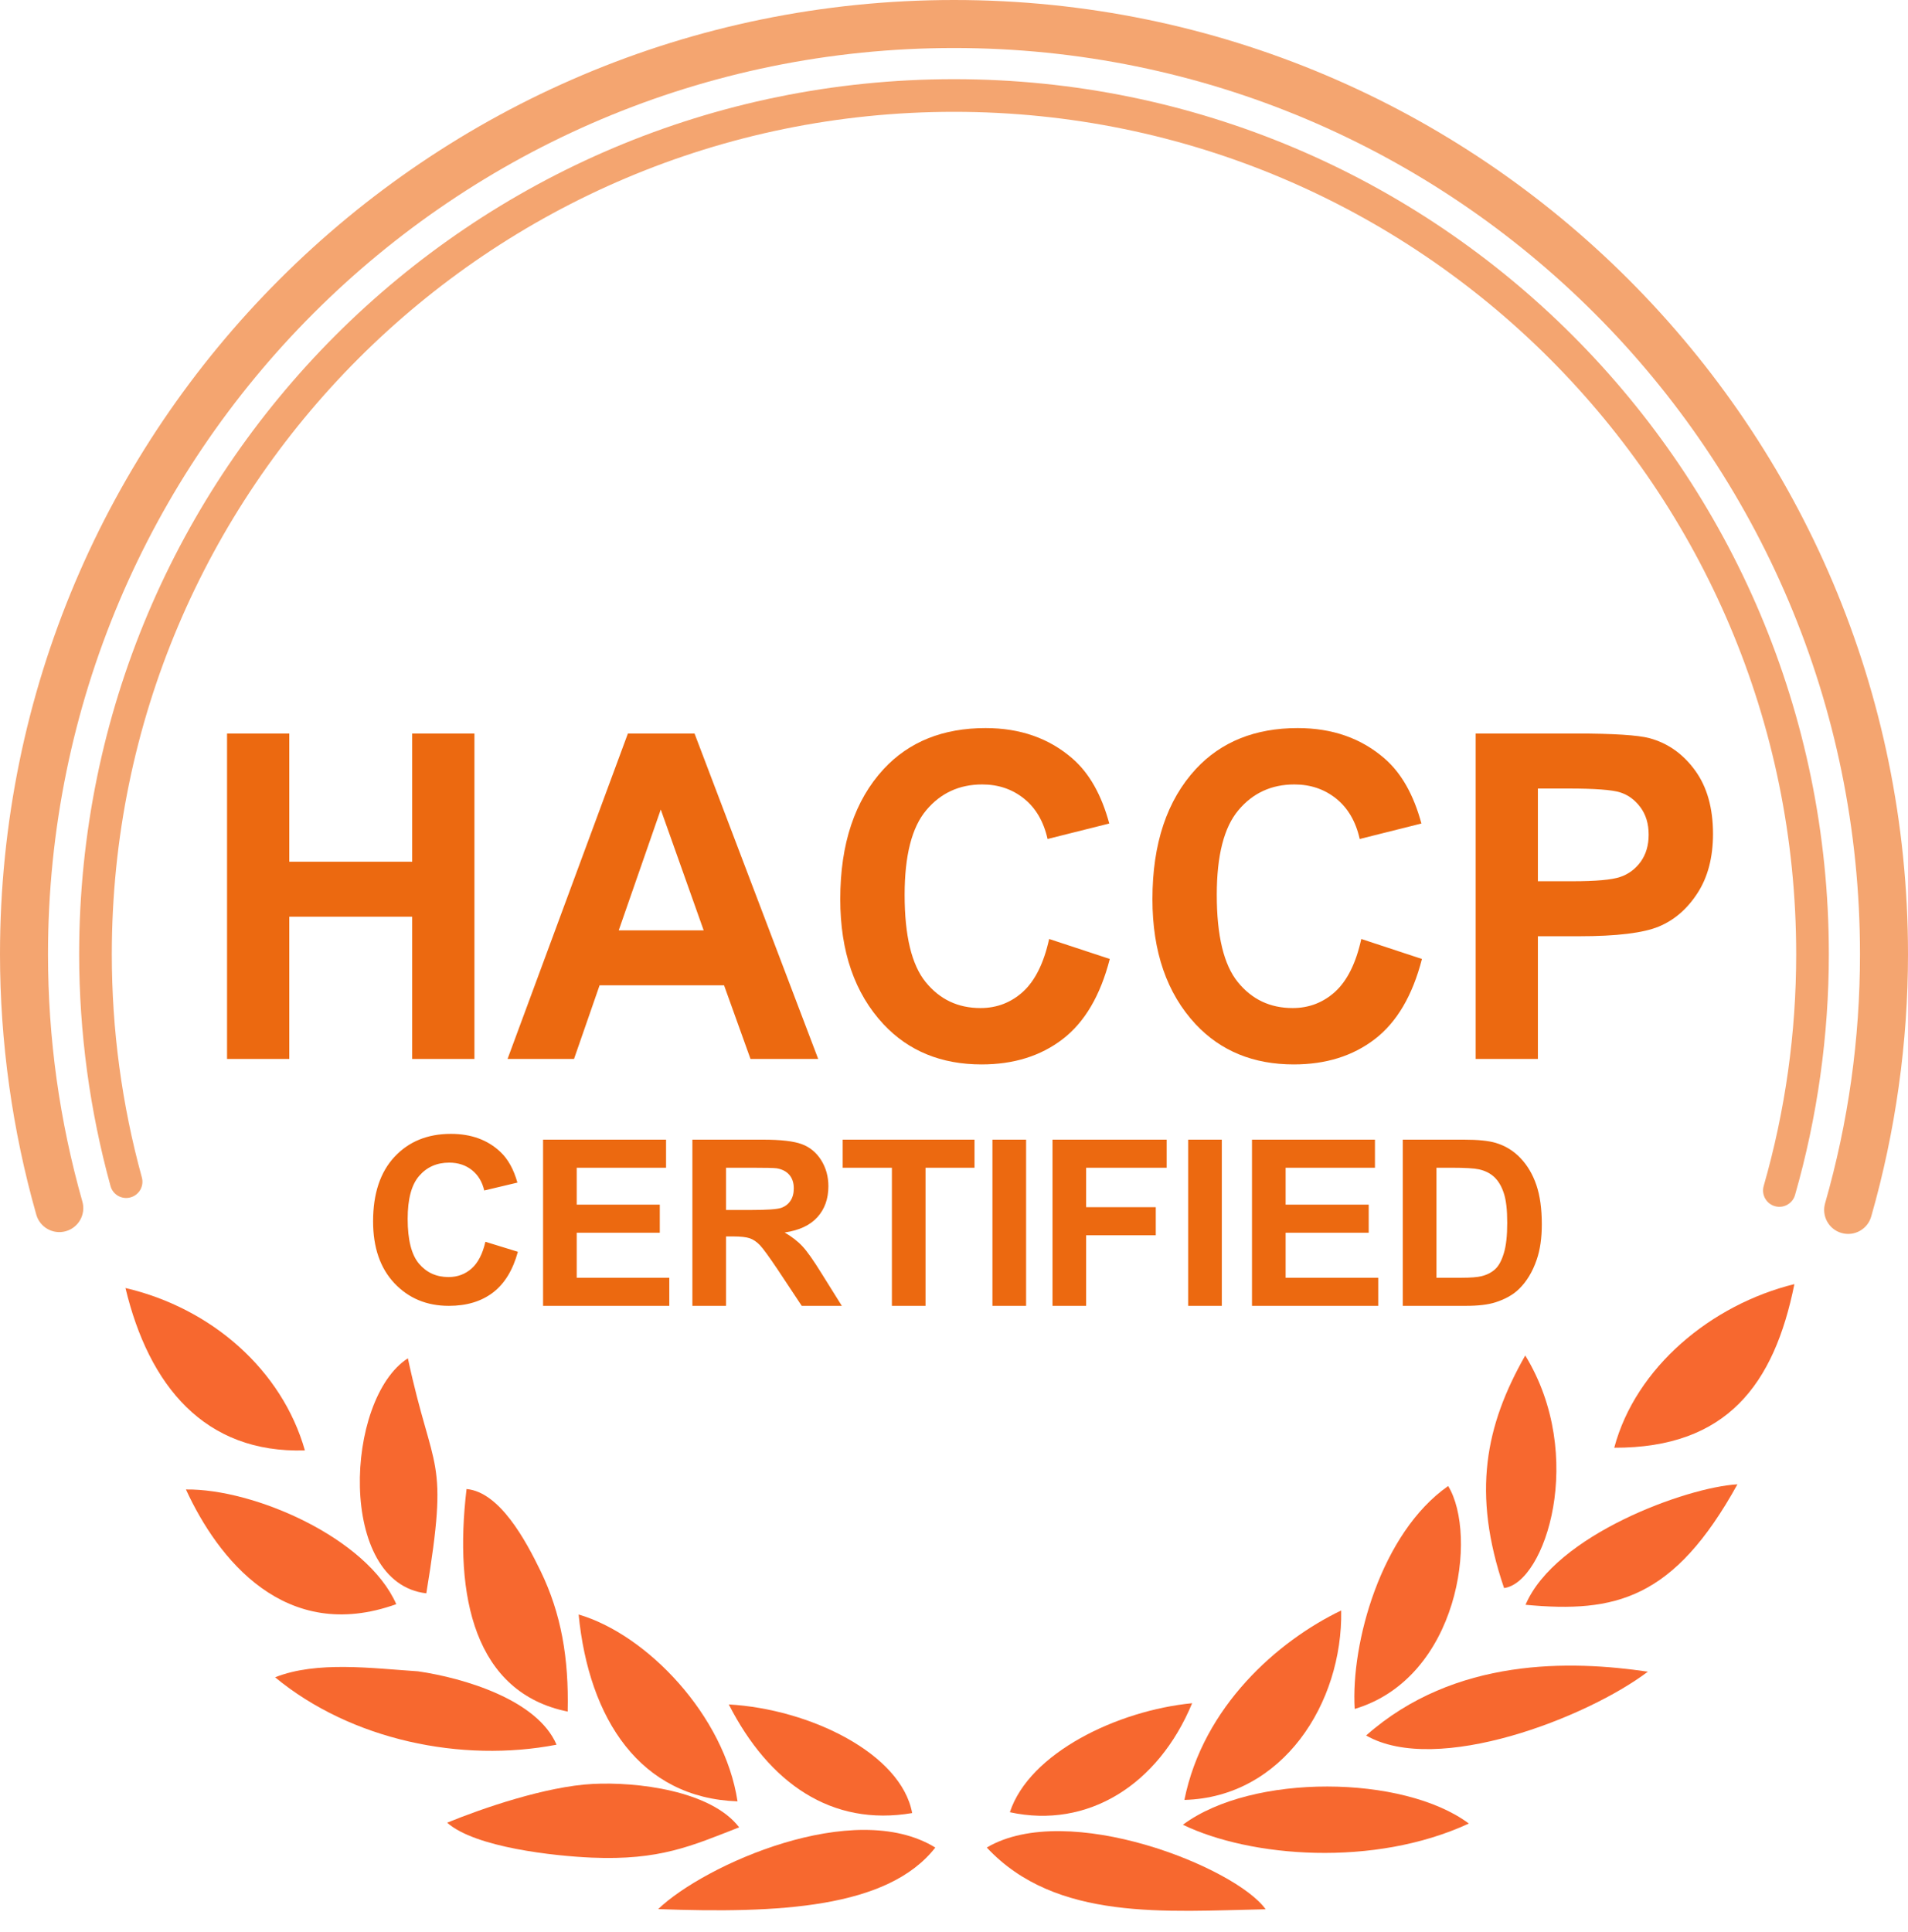 <svg width="80" height="81" viewBox="0 0 80 81" fill="none" xmlns="http://www.w3.org/2000/svg">
<path fill-rule="evenodd" clip-rule="evenodd" d="M18.748 76.41C19.924 77.453 23.259 77.807 24.805 77.874C27.663 77.997 29.002 77.381 30.992 76.604C29.808 75.06 26.698 74.689 24.853 74.785C22.896 74.886 20.223 75.804 18.748 76.41Z" fill="#F7682F"/>
<path fill-rule="evenodd" clip-rule="evenodd" d="M49.597 76.496C52.426 77.861 57.607 78.287 61.587 76.445C58.848 74.403 52.505 74.332 49.597 76.496Z" fill="#F7682F"/>
<path fill-rule="evenodd" clip-rule="evenodd" d="M69.093 70.079C65.879 69.605 61.003 69.46 57.279 72.754C60.25 74.456 66.549 72.002 69.093 70.079Z" fill="#F7682F"/>
<path fill-rule="evenodd" clip-rule="evenodd" d="M56.8 71.641C61.169 70.336 61.973 64.349 60.72 62.296C57.905 64.262 56.635 68.888 56.8 71.641Z" fill="#F7682F"/>
<path fill-rule="evenodd" clip-rule="evenodd" d="M53.067 80.039C51.813 78.28 44.769 75.45 41.374 77.451C44.272 80.557 48.904 80.119 53.067 80.039Z" fill="#F7682F"/>
<path fill-rule="evenodd" clip-rule="evenodd" d="M23.335 73.14C22.531 71.256 19.451 70.344 17.527 70.064C15.62 69.939 13.277 69.619 11.534 70.315C14.734 72.956 19.361 73.907 23.335 73.14Z" fill="#F7682F"/>
<path fill-rule="evenodd" clip-rule="evenodd" d="M19.562 62.422C19.023 66.937 19.905 70.961 23.802 71.752C23.854 69.502 23.529 67.64 22.667 65.863C22.041 64.572 20.951 62.546 19.562 62.422Z" fill="#F7682F"/>
<path fill-rule="evenodd" clip-rule="evenodd" d="M27.596 80.032C32.653 80.217 37.229 79.999 39.216 77.452C35.819 75.36 29.53 78.178 27.596 80.032Z" fill="#F7682F"/>
<path fill-rule="evenodd" clip-rule="evenodd" d="M56.235 67.513C53.583 68.786 50.448 71.533 49.66 75.455C53.777 75.346 56.301 71.405 56.235 67.513Z" fill="#F7682F"/>
<path fill-rule="evenodd" clip-rule="evenodd" d="M67.683 60.691C72.401 60.704 74.389 58.042 75.236 53.832C71.754 54.688 68.581 57.32 67.683 60.691Z" fill="#F7682F"/>
<path fill-rule="evenodd" clip-rule="evenodd" d="M24.261 67.682C24.692 72.077 26.848 75.375 30.923 75.515C30.379 71.918 27.124 68.519 24.261 67.682Z" fill="#F7682F"/>
<path fill-rule="evenodd" clip-rule="evenodd" d="M12.784 60.803C11.825 57.432 8.874 54.838 5.261 53.996C6.243 58.093 8.579 60.934 12.784 60.803Z" fill="#F7682F"/>
<path fill-rule="evenodd" clip-rule="evenodd" d="M63.064 66.574C64.789 66.349 66.526 61.033 63.952 56.823C62.282 59.757 61.705 62.59 63.064 66.574Z" fill="#F7682F"/>
<path fill-rule="evenodd" clip-rule="evenodd" d="M63.964 67.275C67.725 67.628 70.182 67.046 72.848 62.225C70.71 62.345 65.203 64.353 63.964 67.275Z" fill="#F7682F"/>
<path fill-rule="evenodd" clip-rule="evenodd" d="M7.796 62.441C9.136 65.355 11.954 68.923 16.615 67.249C15.39 64.466 10.638 62.402 7.796 62.441Z" fill="#F7682F"/>
<path fill-rule="evenodd" clip-rule="evenodd" d="M17.875 66.794C18.84 60.916 18.168 61.915 17.102 56.942C14.447 58.646 14.136 66.373 17.875 66.794Z" fill="#F7682F"/>
<path fill-rule="evenodd" clip-rule="evenodd" d="M42.342 75.971C45.6 76.678 48.561 74.834 49.985 71.401C46.857 71.705 43.159 73.483 42.342 75.971Z" fill="#F7682F"/>
<path fill-rule="evenodd" clip-rule="evenodd" d="M30.557 71.452C32.246 74.761 34.875 76.581 38.246 76.006C37.787 73.513 33.96 71.645 30.557 71.452Z" fill="#F7682F"/>
<path d="M9.52 44.393V30.75H12.129V36.124H17.282V30.75H19.892V44.393H17.282V38.429H12.129V44.393H9.52Z" fill="#EC6910"/>
<path d="M34.306 44.393H31.468L30.359 41.306H25.14L24.068 44.393H21.281L26.327 30.75H29.121L34.306 44.393ZM29.504 39.001L27.705 33.936L25.943 39.001H29.504Z" fill="#EC6910"/>
<path d="M43.989 39.363L46.532 40.201C46.138 41.735 45.478 42.853 44.557 43.561C43.635 44.269 42.504 44.622 41.158 44.622C39.467 44.622 38.095 44.06 37.045 42.939C35.836 41.643 35.231 39.893 35.231 37.693C35.231 35.368 35.84 33.548 37.056 32.234C38.117 31.093 39.54 30.522 41.324 30.522C42.78 30.522 43.996 30.95 44.977 31.808C45.674 32.417 46.186 33.323 46.51 34.523L43.923 35.171C43.757 34.434 43.425 33.869 42.931 33.475C42.438 33.081 41.855 32.885 41.184 32.885C40.226 32.885 39.444 33.243 38.84 33.961C38.232 34.679 37.93 35.863 37.93 37.515C37.93 39.23 38.225 40.449 38.814 41.173C39.404 41.897 40.167 42.259 41.111 42.259C41.8 42.259 42.397 42.027 42.902 41.567C43.403 41.103 43.768 40.37 43.989 39.363Z" fill="#EC6910"/>
<path d="M57.077 39.363L59.62 40.201C59.226 41.735 58.566 42.853 57.645 43.561C56.723 44.269 55.592 44.622 54.247 44.622C52.555 44.622 51.184 44.06 50.133 42.939C48.924 41.643 48.32 39.893 48.32 37.693C48.32 35.368 48.928 33.548 50.144 32.234C51.206 31.093 52.629 30.522 54.412 30.522C55.868 30.522 57.084 30.95 58.065 31.808C58.762 32.417 59.274 33.323 59.598 34.523L57.011 35.171C56.845 34.434 56.513 33.869 56.02 33.475C55.526 33.081 54.943 32.885 54.272 32.885C53.314 32.885 52.532 33.243 51.928 33.961C51.32 34.679 51.018 35.863 51.018 37.515C51.018 39.23 51.313 40.449 51.902 41.173C52.492 41.897 53.255 42.259 54.199 42.259C54.888 42.259 55.485 42.027 55.99 41.567C56.491 41.103 56.856 40.37 57.077 39.363Z" fill="#EC6910"/>
<path d="M61.872 44.393V30.75H66.085C67.656 30.75 68.684 30.817 69.167 30.947C69.937 31.157 70.571 31.608 71.072 32.297C71.573 32.983 71.824 33.872 71.824 34.958C71.824 35.943 71.607 36.772 71.175 37.438C70.744 38.105 70.202 38.572 69.553 38.842C68.905 39.112 67.788 39.249 66.203 39.249H64.482V44.393H61.872ZM64.482 33.056V36.943H65.938C66.911 36.943 67.578 36.883 67.928 36.765C68.278 36.648 68.566 36.435 68.791 36.127C69.015 35.816 69.126 35.438 69.126 34.99C69.126 34.536 69.012 34.151 68.779 33.84C68.547 33.529 68.26 33.319 67.921 33.215C67.582 33.11 66.863 33.056 65.761 33.056H64.482Z" fill="#EC6910"/>
<path fill-rule="evenodd" clip-rule="evenodd" d="M20.352 52.057L21.714 52.476C21.505 53.242 21.157 53.812 20.67 54.185C20.183 54.556 19.567 54.743 18.82 54.743C17.894 54.743 17.133 54.426 16.536 53.794C15.941 53.161 15.643 52.297 15.643 51.199C15.643 50.04 15.943 49.138 16.541 48.496C17.14 47.854 17.928 47.533 18.904 47.533C19.757 47.533 20.449 47.786 20.981 48.29C21.299 48.588 21.536 49.016 21.695 49.576L20.303 49.907C20.221 49.547 20.049 49.261 19.788 49.052C19.525 48.843 19.207 48.739 18.834 48.739C18.317 48.739 17.897 48.924 17.576 49.295C17.253 49.665 17.093 50.265 17.093 51.096C17.093 51.974 17.252 52.602 17.568 52.975C17.886 53.35 18.298 53.536 18.805 53.536C19.18 53.536 19.502 53.418 19.772 53.179C20.041 52.941 20.235 52.568 20.352 52.057ZM58.818 47.776H61.383C61.962 47.776 62.404 47.82 62.707 47.909C63.114 48.029 63.464 48.243 63.754 48.551C64.046 48.858 64.267 49.234 64.419 49.68C64.57 50.124 64.646 50.674 64.646 51.326C64.646 51.9 64.575 52.393 64.432 52.808C64.259 53.315 64.01 53.726 63.688 54.039C63.445 54.277 63.116 54.462 62.702 54.595C62.392 54.694 61.978 54.743 61.459 54.743H58.818V47.776ZM60.229 48.953V53.565H61.275C61.666 53.565 61.948 53.542 62.121 53.499C62.35 53.442 62.538 53.344 62.687 53.209C62.838 53.072 62.96 52.849 63.054 52.537C63.15 52.226 63.196 51.799 63.196 51.261C63.196 50.722 63.15 50.311 63.054 50.022C62.96 49.733 62.827 49.51 62.657 49.347C62.486 49.187 62.27 49.077 62.008 49.02C61.813 48.976 61.429 48.953 60.858 48.953H60.229ZM52.494 54.743V47.776H57.65V48.953H53.904V50.5H57.388V51.678H53.904V53.565H57.787V54.743H52.494ZM49.818 54.743V47.776H51.229V54.743H49.818ZM44.13 54.743V47.776H48.917V48.953H45.54V50.607H48.46V51.785H45.54V54.743H44.13ZM41.612 54.743V47.776H43.023V54.743H41.612ZM37.396 54.743V48.953H35.333V47.776H40.86V48.953H38.807V54.743H37.396ZM29.031 54.743V47.776H31.994C32.738 47.776 33.28 47.839 33.617 47.964C33.956 48.089 34.225 48.311 34.428 48.631C34.63 48.952 34.733 49.317 34.733 49.728C34.733 50.252 34.58 50.684 34.274 51.024C33.967 51.365 33.51 51.579 32.9 51.668C33.204 51.845 33.453 52.039 33.65 52.252C33.847 52.464 34.113 52.842 34.447 53.383L35.297 54.743H33.616L32.607 53.221C32.245 52.682 31.997 52.341 31.863 52.2C31.729 52.06 31.588 51.963 31.439 51.911C31.288 51.859 31.052 51.833 30.727 51.833H30.442V54.743H29.031ZM30.442 50.724H31.483C32.157 50.724 32.578 50.695 32.746 50.638C32.913 50.582 33.046 50.483 33.14 50.343C33.236 50.203 33.283 50.028 33.283 49.819C33.283 49.584 33.22 49.396 33.095 49.25C32.97 49.106 32.793 49.015 32.566 48.977C32.451 48.961 32.109 48.953 31.54 48.953H30.442V50.724ZM22.77 54.743V47.776H27.927V48.953H24.181V50.5H27.664V51.678H24.181V53.565H28.063V54.743H22.77Z" fill="#EC6910"/>
<path d="M3.455 50.375C3.605 50.909 3.293 51.464 2.759 51.614C2.225 51.764 1.671 51.452 1.521 50.918C1.018 49.145 0.638 47.339 0.384 45.512C0.129 43.677 0 41.836 0 40C0 28.954 4.477 18.954 11.716 11.716C18.954 4.477 28.954 1.52588e-05 40 1.52588e-05C51.046 1.52588e-05 61.045 4.477 68.284 11.716C75.523 18.954 80 28.954 80 40C80 41.849 79.87 43.704 79.611 45.551C79.352 47.397 78.967 49.217 78.458 50.997C78.306 51.531 77.749 51.842 77.215 51.689C76.681 51.538 76.371 50.981 76.523 50.447C77.011 48.741 77.378 47.013 77.621 45.276C77.864 43.541 77.987 41.778 77.987 40C77.987 29.51 73.735 20.013 66.861 13.139C59.987 6.265 50.49 2.013 40 2.013C29.51 2.013 20.013 6.265 13.139 13.139C6.265 20.013 2.013 29.51 2.013 40C2.013 41.765 2.134 43.515 2.373 45.237C2.614 46.968 2.975 48.685 3.455 50.375Z" fill="#F4A570"/>
<path d="M5.948 49.36C6.047 49.724 5.833 50.099 5.469 50.197C5.106 50.296 4.731 50.082 4.633 49.719C4.197 48.132 3.869 46.523 3.65 44.904C3.43 43.27 3.319 41.632 3.319 40C3.319 29.871 7.425 20.701 14.062 14.063C20.7 7.425 29.871 3.319 40 3.319C50.129 3.319 59.3 7.425 65.937 14.063C72.575 20.701 76.681 29.871 76.681 40C76.681 41.699 76.561 43.402 76.324 45.095C76.086 46.787 75.733 48.458 75.264 50.094C75.161 50.457 74.782 50.668 74.419 50.565C74.056 50.461 73.846 50.083 73.949 49.72C74.403 48.135 74.744 46.527 74.971 44.908C75.198 43.292 75.312 41.652 75.312 40C75.312 30.248 71.36 21.421 64.97 15.03C58.58 8.64 49.751 4.688 40 4.688C30.248 4.688 21.42 8.64 15.03 15.03C8.64 21.421 4.688 30.249 4.688 40C4.688 41.591 4.793 43.168 5.003 44.722C5.214 46.289 5.53 47.839 5.948 49.36Z" fill="#F4A570"/>
</svg>
